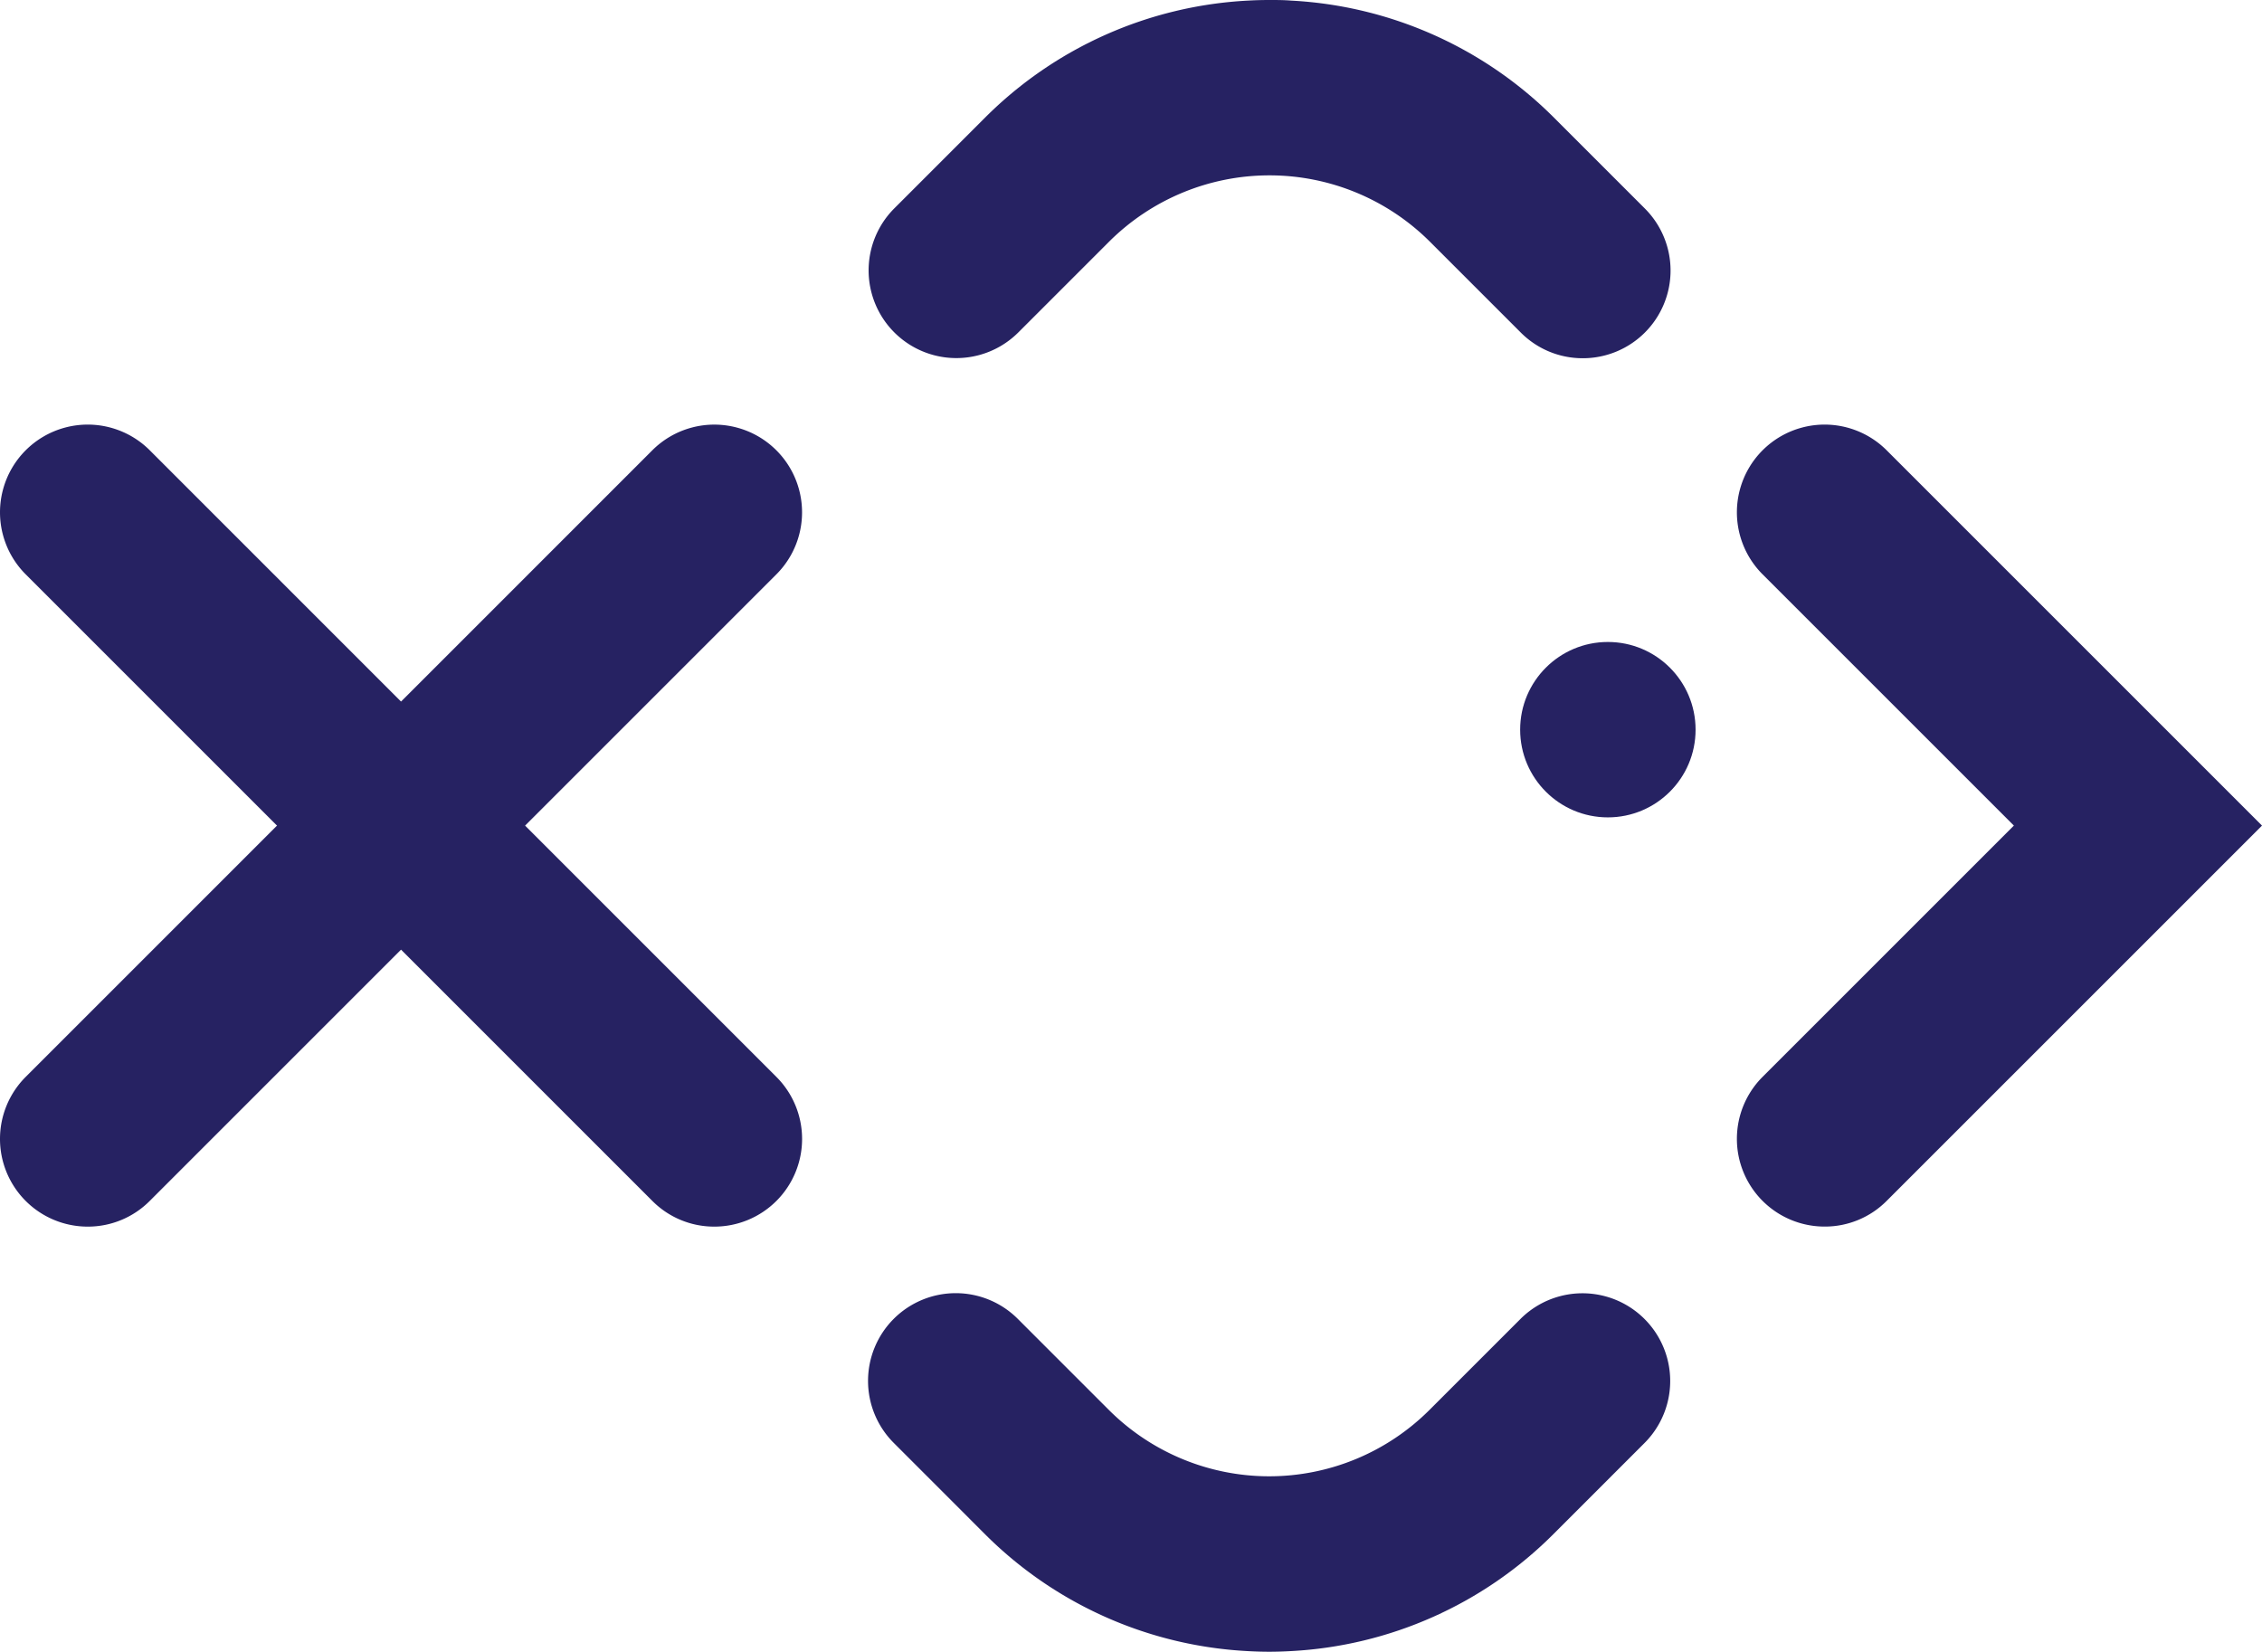 <svg id="Layer_1" data-name="Layer 1" xmlns="http://www.w3.org/2000/svg" viewBox="0 0 490 357.83"><defs><style>.cls-1{fill:#262262;}</style></defs><title>favicon-01</title><g id="MAIN-ICON"><path class="cls-1" d="M347.87,148.69a18.9,18.9,0,0,1-13.44-5.57l-19.69-19.69a49.2,49.2,0,0,0-69.48,0l-19.69,19.69a19,19,0,0,1-26.87-26.87l19.69-19.69a86.89,86.89,0,0,1,56.94-25.35c1.56-.09,3.11-.13,4.67-.13s3.12,0,4.68.13a86.92,86.92,0,0,1,56.94,25.35l19.69,19.69a19,19,0,0,1-13.44,32.44Z" transform="translate(-5 -71.08)"/><path class="cls-1" d="M279.93,428.92c-1.57,0-3.14-.05-4.71-.14a86.84,86.84,0,0,1-56.91-25.39L198.63,383.7a19,19,0,1,1,26.87-26.87l19.69,19.69a49.13,49.13,0,0,0,69.48,0l19.69-19.69a19,19,0,0,1,26.88,26.87l-19.69,19.69a86.8,86.8,0,0,1-56.91,25.39C283.08,428.87,281.51,428.92,279.93,428.92Z" transform="translate(-5 -71.08)"/><path class="cls-1" d="M400.26,336.81a19,19,0,0,1-13.44-32.44l54.43-54.43-54.43-54.43a19,19,0,0,1,26.87-26.88L495,249.94l-81.31,81.31A18.86,18.86,0,0,1,400.26,336.81Z" transform="translate(-5 -71.08)"/><path class="cls-1" d="M24,336.82a19,19,0,0,1-13.43-32.44L146.3,168.64a19,19,0,1,1,26.88,26.87L37.44,331.25A18.88,18.88,0,0,1,24,336.82Z" transform="translate(-5 -71.08)"/><path class="cls-1" d="M159.74,336.82a18.87,18.87,0,0,1-13.43-5.57L10.57,195.51a19,19,0,0,1,26.87-26.88L173.18,304.38a19,19,0,0,1-13.44,32.44Z" transform="translate(-5 -71.08)"/><circle class="cls-1" cx="348.3" cy="158.08" r="19"/></g></svg>